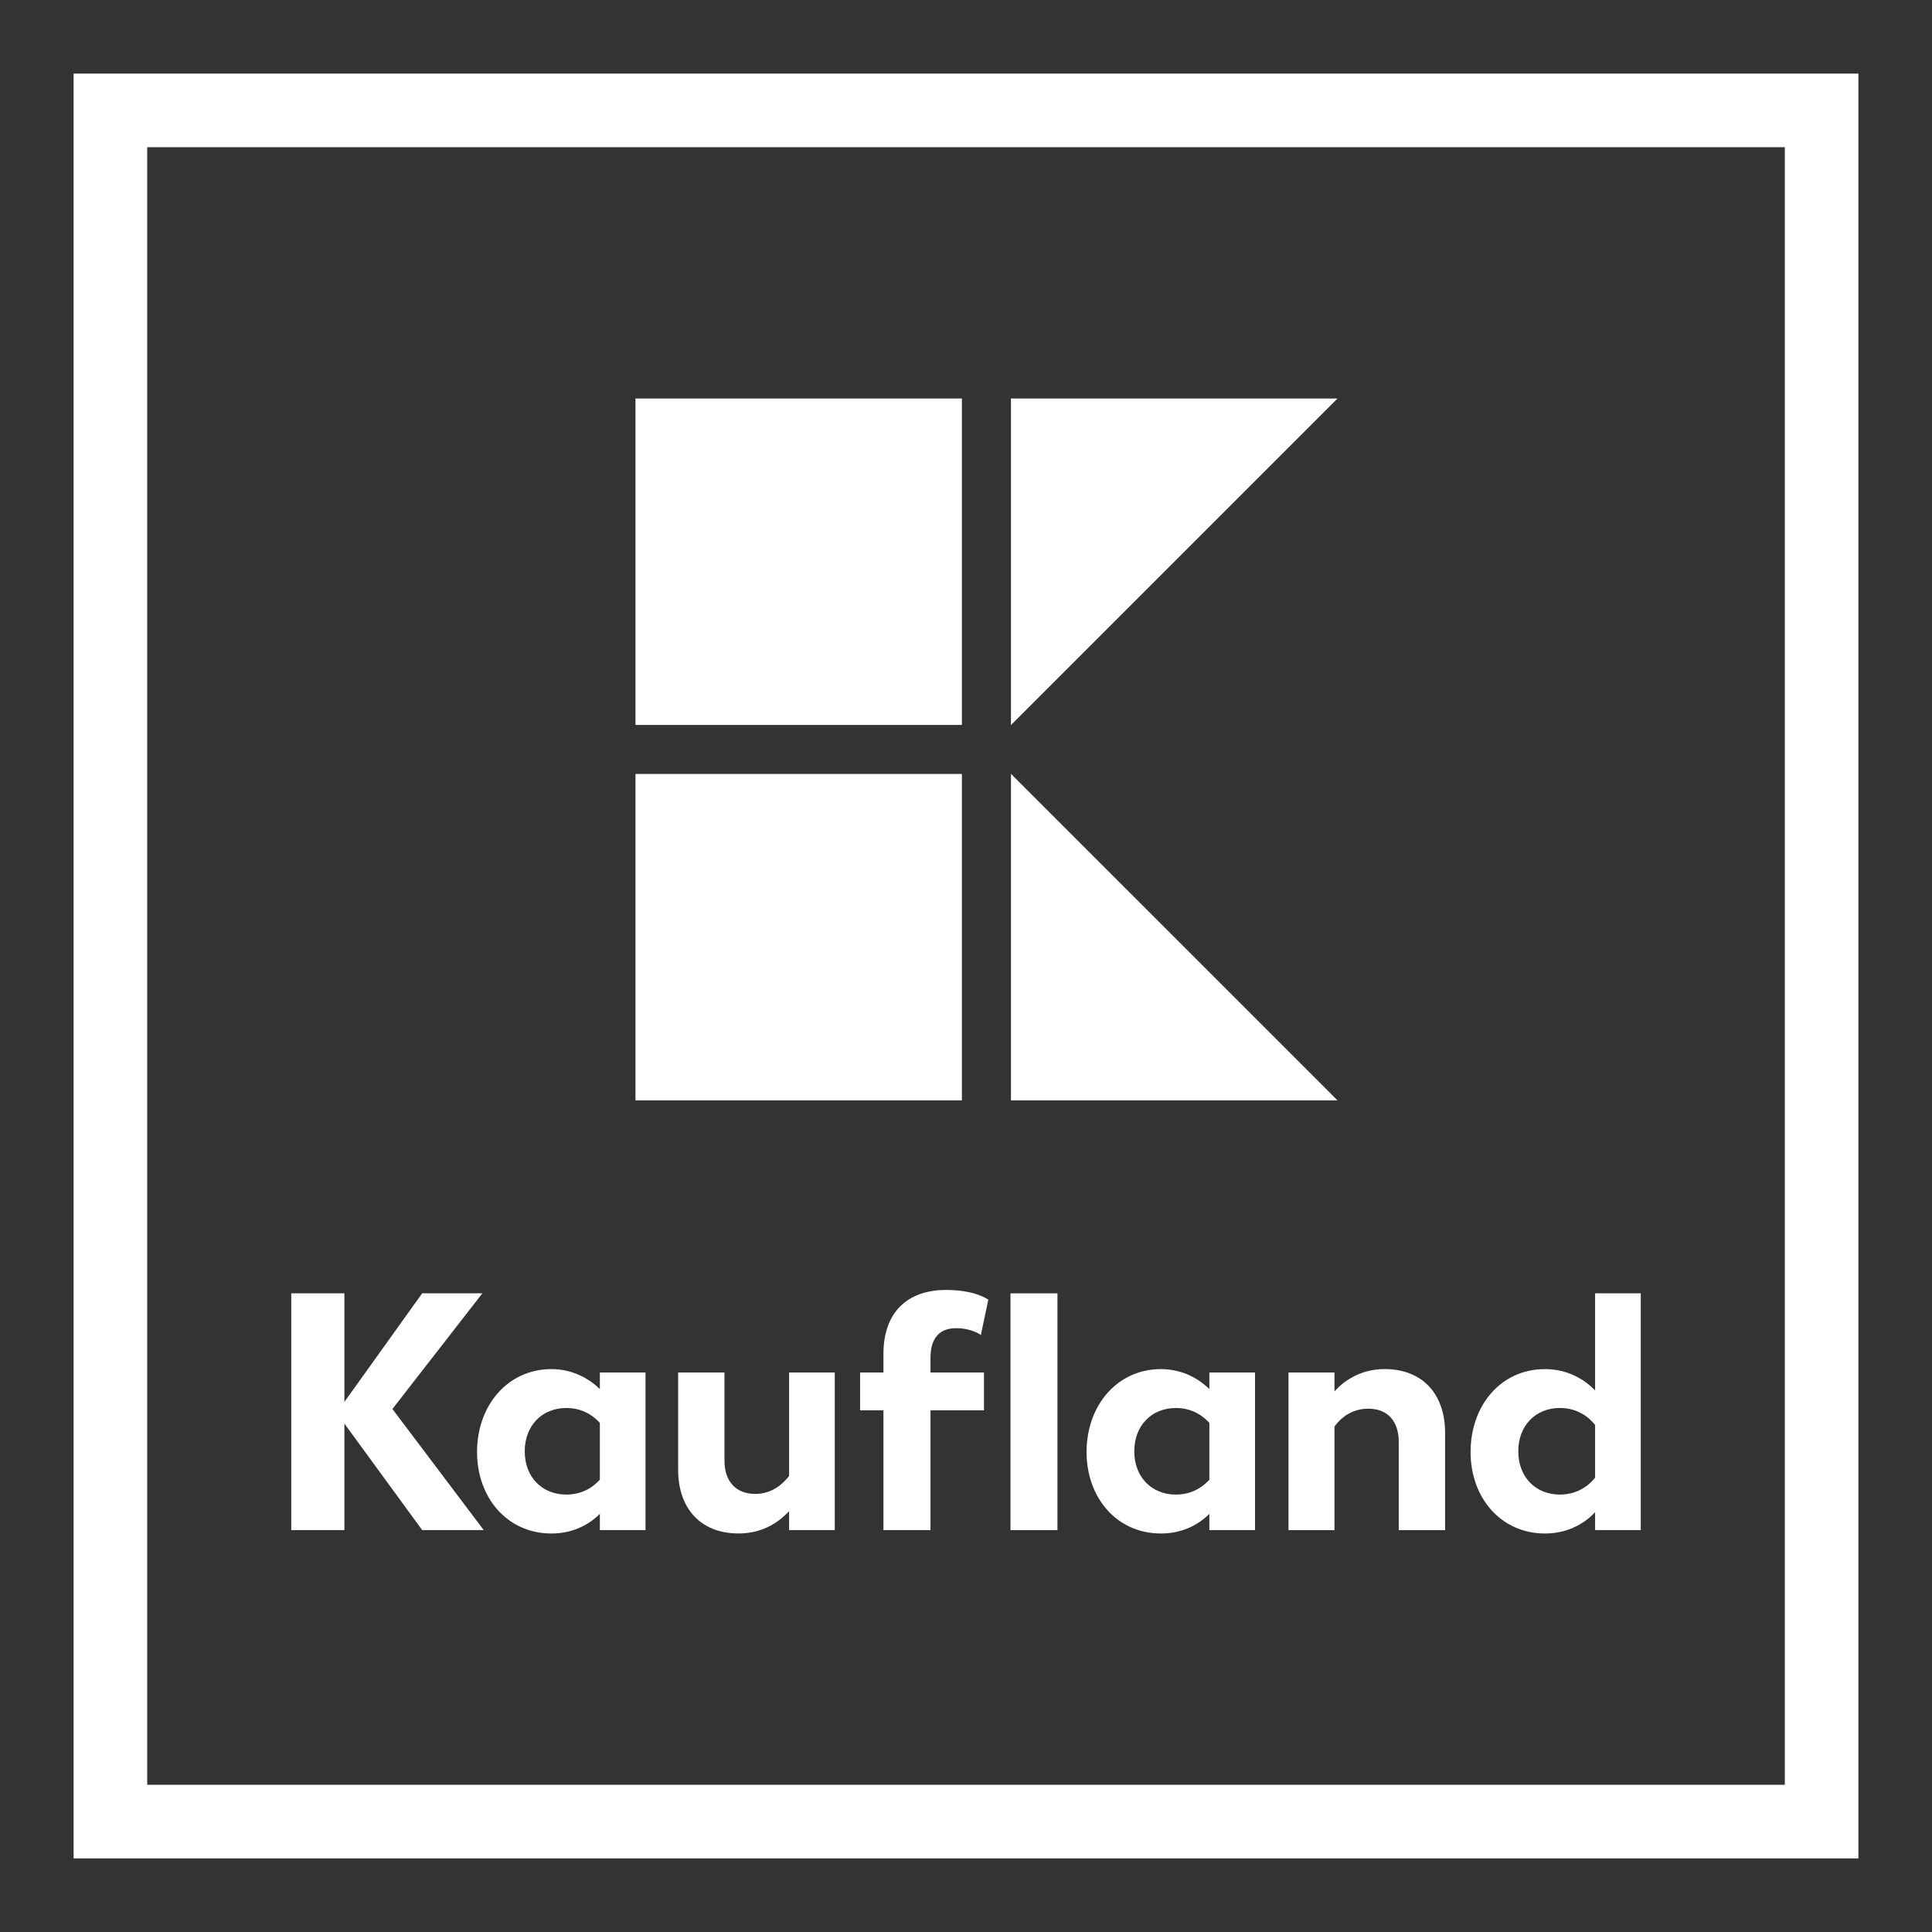 <?xml version="1.0" encoding="utf-8"?>
<!-- Generator: Adobe Illustrator 15.0.0, SVG Export Plug-In . SVG Version: 6.00 Build 0)  -->
<!DOCTYPE svg PUBLIC "-//W3C//DTD SVG 1.1//EN" "http://www.w3.org/Graphics/SVG/1.1/DTD/svg11.dtd">
<svg version="1.1" id="Vrstva_1" xmlns="http://www.w3.org/2000/svg" xmlns:xlink="http://www.w3.org/1999/xlink" x="0px" y="0px"
	 width="293.578px" height="293.578px" viewBox="0 0 293.578 293.578" enable-background="new 0 0 293.578 293.578"
	 xml:space="preserve">
<rect x="0" y="0" width="293.578" height="293.578" fill="#333333" stroke="none"/>
<path fill="#FFFFFF" d="M271.211,271.211H22.37V22.368h248.841V271.211z M11.184,282.395h271.211V11.184H11.184V282.395z"/>
<rect x="96.563" y="117.607" fill="#FFFFFF" width="49.601" height="49.598"/>
<polygon fill="#FFFFFF" points="153.62,117.585 153.62,167.205 203.241,167.205 "/>
<rect x="96.563" y="60.555" fill="#FFFFFF" width="49.601" height="49.604"/>
<polygon fill="#FFFFFF" points="153.62,60.555 153.62,110.175 203.241,60.555 "/>
<polygon fill="#FFFFFF" points="73.3,196.526 64.153,196.526 52.331,213.03 52.331,196.526 44.26,196.526 44.26,232.507 
	52.331,232.507 52.331,216.32 64.153,232.507 73.506,232.507 59.629,214.103 "/>
<g>
	<defs>
		<rect id="SVGID_1_" width="293.578" height="293.578"/>
	</defs>
	<clipPath id="SVGID_2_">
		<use xlink:href="#SVGID_1_"  overflow="visible"/>
	</clipPath>
	<path clip-path="url(#SVGID_2_)" fill="#FFFFFF" d="M119.908,224.286c-0.928,1.184-2.565,2.724-5.139,2.724
		c-2.932,0-4.681-1.901-4.681-5.036v-13.418h-7.04v14.802c0,5.659,3.238,9.661,9.199,9.661c3.96,0,6.426-2.052,7.66-3.391v2.879
		h6.94v-23.951h-6.94V224.286z"/>
	<path clip-path="url(#SVGID_2_)" fill="#FFFFFF" d="M183.77,224.848c-0.983,1.084-2.629,2.262-5.086,2.262
		c-3.702,0-6.325-2.668-6.325-6.575c0-3.908,2.623-6.582,6.325-6.582c2.457,0,4.103,1.179,5.086,2.263V224.848z M183.77,211.073
		c-1.439-1.39-3.907-3.029-7.348-3.029c-6.688,0-11.312,5.547-11.312,12.59c0,6.942,4.568,12.39,11.312,12.39
		c3.646,0,6.064-1.695,7.348-2.984v2.468h6.938v-23.951h-6.938V211.073z"/>
	<path clip-path="url(#SVGID_2_)" fill="#FFFFFF" d="M91.151,224.848c-0.981,1.084-2.624,2.262-5.089,2.262
		c-3.699,0-6.326-2.668-6.326-6.575c0-3.908,2.626-6.582,6.326-6.582c2.465,0,4.107,1.179,5.089,2.263V224.848z M91.151,211.073
		c-1.44-1.39-3.911-3.029-7.349-3.029c-6.684,0-11.312,5.547-11.312,12.59c0,6.942,4.578,12.39,11.312,12.39
		c3.646,0,6.062-1.695,7.349-2.984v2.468h6.937v-23.951h-6.937V211.073z"/>
	<path clip-path="url(#SVGID_2_)" fill="#FFFFFF" d="M242.385,224.536c-0.935,1.184-2.68,2.573-5.348,2.573
		c-3.702,0-6.325-2.674-6.325-6.581c0-3.902,2.623-6.576,6.325-6.576c2.668,0,4.413,1.39,5.348,2.574V224.536z M242.385,196.526
		v14.753c-1.24-1.284-3.758-3.235-7.615-3.235c-6.727,0-11.307,5.547-11.307,12.59c0,7.048,4.681,12.39,11.307,12.39
		c3.857,0,6.375-1.9,7.615-3.234v2.718h6.937v-35.98H242.385z"/>
	<path clip-path="url(#SVGID_2_)" fill="#FFFFFF" d="M210.39,208.038c-3.908,0-6.426,2.057-7.609,3.396v-2.879h-6.987v23.957h6.987
		v-15.736c0.878-1.229,2.523-2.718,5.142-2.718c2.935,0,4.624,1.9,4.624,5.035v13.419h7.043v-14.808
		C219.589,212.046,216.349,208.038,210.39,208.038"/>
	<path clip-path="url(#SVGID_2_)" fill="#FFFFFF" d="M145.297,201.824c2.362,0,3.752,1.028,3.752,1.028l1.131-5.354
		c0,0-1.901-1.483-6.426-1.483c-5.855,0-9.51,3.391-9.51,9.716v2.824h-3.546v5.758h3.546v18.193h7.148v-18.193h8.124v-5.758h-8.124
		v-2.207C141.392,203.313,142.776,201.824,145.297,201.824"/>
</g>
<rect x="153.546" y="196.532" fill="#FFFFFF" width="7.14" height="35.98"/>
</svg>
